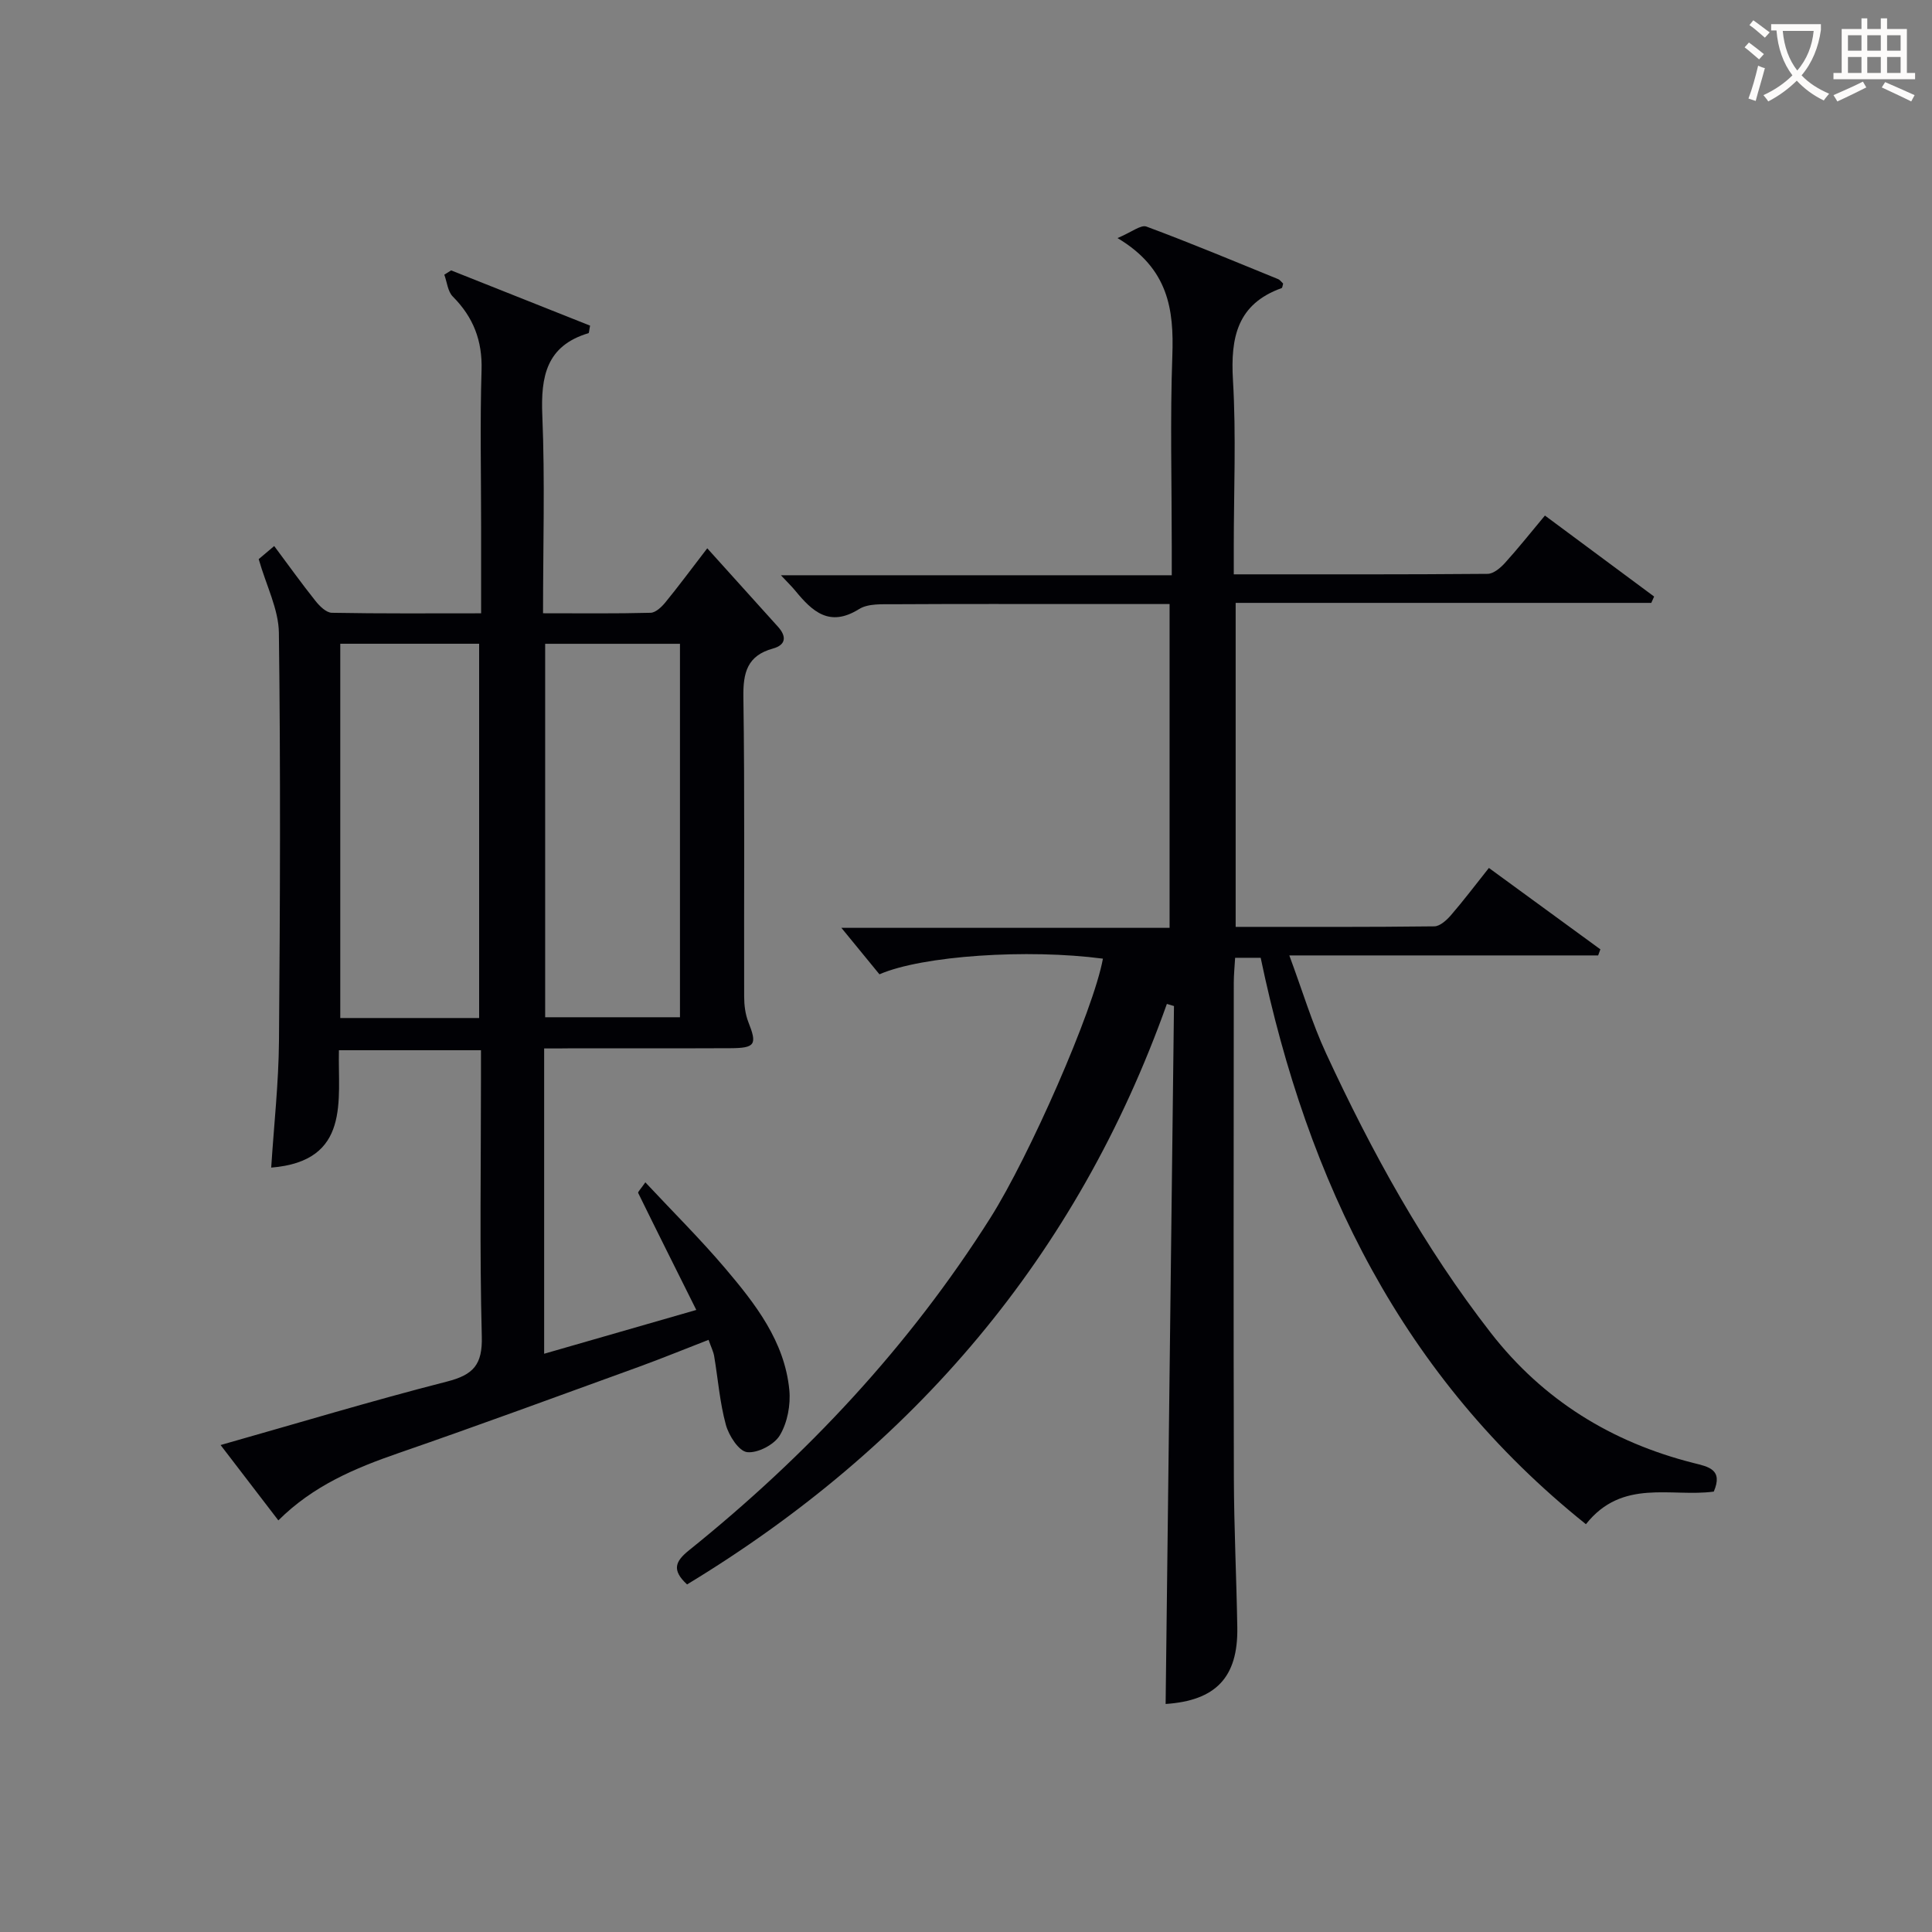 <svg enable-background="new 0 0 400 400" viewBox="0 0 400 400" xmlns="http://www.w3.org/2000/svg"><rect x="0" y="0" width="400" height="400" fill="#808080" stroke="none"/><path d="m142.25 328.04c-3.24-2.99-2.42-4.79.38-7.05 24.44-19.65 45.61-42.27 62.43-68.86 7.97-12.6 21.31-42.84 23.29-53.65-15.58-2.06-37.4-.63-46.27 3.24-2.57-3.13-5.27-6.43-7.88-9.62h67.95c0-22.46 0-44.49 0-67.04-5.61 0-11.06 0-16.51 0-13.5 0-26.99-.04-40.49.04-2.46.02-5.39-.19-7.3 1.01-6.11 3.82-9.66.49-13.18-3.79-.72-.88-1.55-1.68-2.99-3.22h80.92c0-2.39 0-4.18 0-5.96 0-13.16-.35-26.34.12-39.49.34-9.54-.76-18.05-11.35-24.36 2.95-1.24 4.84-2.81 5.99-2.38 9.16 3.4 18.18 7.18 27.24 10.87.42.17.72.62 1.06.93-.12.38-.14.88-.32.94-9.18 3.29-10.59 10.22-10.07 19.03.68 11.46.17 22.99.17 34.48v5.75c17.96 0 35.26.05 52.56-.1 1.2-.01 2.63-1.21 3.55-2.22 2.78-3.06 5.35-6.31 8.31-9.85 7.7 5.71 15.16 11.24 22.61 16.77-.2.44-.39.88-.59 1.31-28.55 0-57.1 0-86.05 0v67.08c13.87 0 27.5.06 41.13-.11 1.18-.01 2.58-1.31 3.48-2.35 2.6-3.01 5-6.2 7.82-9.74 7.81 5.7 15.45 11.28 23.08 16.85-.15.42-.31.84-.46 1.26-21.02 0-42.03 0-63.94 0 2.72 7.33 4.71 14.01 7.61 20.28 9.45 20.41 20.26 40.07 34.12 57.88 10.8 13.89 25 22.65 42 26.94 3.02.76 6.13 1.31 4.15 5.91-8.81 1.19-18.94-2.78-26.47 6.75-38.07-30.48-57.63-70.86-67.34-117.27-1.5 0-3.11 0-5.29 0-.1 1.75-.28 3.5-.28 5.25-.02 34.16-.07 68.32.02 102.48.03 10.31.54 20.62.71 30.93.17 10.36-4.5 15.14-14.84 15.83.57-48.14 1.15-96.32 1.73-144.5-.49-.15-.98-.3-1.47-.44-18.61 52.24-52.37 91.73-99.34 120.19z" fill="#010105"/><path d="m112.66 217.07v63.21c10.63-3.06 20.87-6.01 31.5-9.07-4.18-8.38-8.14-16.28-12.03-24.22-.11-.21.51-.78 1.48-2.2 5.67 6.07 11.37 11.72 16.54 17.81 6.25 7.37 12.29 15.1 13.27 25.17.3 3.09-.39 6.77-1.96 9.39-1.16 1.95-4.6 3.74-6.78 3.49-1.72-.2-3.79-3.43-4.4-5.67-1.26-4.61-1.62-9.46-2.42-14.2-.16-.95-.62-1.84-1.16-3.38-4.98 1.93-9.69 3.86-14.47 5.6-16.55 6-33.06 12.09-49.7 17.84-9.03 3.12-17.67 6.74-24.9 13.94-4.03-5.25-7.83-10.21-11.96-15.6 15.96-4.52 31.34-9.17 46.9-13.15 5.46-1.4 7.34-3.51 7.18-9.34-.46-17.81-.17-35.65-.17-53.47 0-1.8 0-3.61 0-5.78-9.85 0-19.25 0-29.41 0-.25 10.28 2.51 22.96-14.02 24.3.56-8.77 1.54-17.51 1.61-26.26.23-28.15.34-56.31-.02-84.46-.06-4.89-2.61-9.75-4.18-15.26.5-.42 1.72-1.45 3.21-2.71 2.97 3.98 5.66 7.75 8.55 11.37.85 1.07 2.22 2.43 3.38 2.45 10.12.19 20.24.11 30.91.11 0-6.26 0-12.05 0-17.85 0-10.83-.24-21.66.09-32.48.19-6.12-1.7-10.98-5.95-15.25-1.05-1.05-1.2-3-1.76-4.53.47-.3.94-.59 1.41-.89 9.62 3.83 19.25 7.66 28.77 11.44-.2.99-.2 1.52-.33 1.56-8.71 2.6-9.9 8.94-9.56 17.02.56 13.44.15 26.92.15 40.97 7.74 0 15.01.09 22.27-.1 1.04-.03 2.26-1.18 3.03-2.12 2.63-3.2 5.09-6.54 8.7-11.23 5.09 5.65 9.88 10.95 14.66 16.26 1.78 1.98 1.66 3.74-1.05 4.49-5.33 1.47-6.21 4.97-6.13 10.08.3 20.65.1 41.31.16 61.97 0 1.77.23 3.66.87 5.29 1.84 4.64 1.46 5.39-3.75 5.41-10.83.05-21.66.01-32.49.02-1.85.03-3.67.03-6.04.03zm-13.46-6.3c0-26.12 0-51.81 0-77.49-9.82 0-19.24 0-28.75 0v77.49zm41.58-77.48c-9.68 0-18.78 0-27.91 0v77.32h27.91c0-25.9 0-51.49 0-77.32z" fill="#010105"/><g fill="#fcfbfa"><path d="m362.1 8.8c1.1.8 2.1 1.6 3.1 2.4l-1 1.1c-1.3-1.1-2.3-2-3-2.5zm1.9 4.8c.5.2.9.4 1.4.5-.6 2.3-1.3 4.5-1.9 6.8l-1.5-.5c.8-2.1 1.4-4.3 2-6.8zm-1-9.4c1.3.9 2.4 1.8 3.4 2.5l-1 1.1c-1.4-1.2-2.4-2.1-3.2-2.6zm3.7 2.2v-1.4h10.3v1.2c-.5 3.6-1.8 6.8-4 9.4 1.5 1.6 3.4 2.8 5.7 3.8-.3.4-.7.8-1.1 1.4-2.3-1.1-4.1-2.5-5.6-4.1-1.6 1.6-3.6 3.1-5.9 4.3-.3-.5-.7-.9-1-1.3 2.4-1.1 4.4-2.5 6-4.1-1.9-2.5-3-5.6-3.3-9.3h-1.1zm8.8 0h-6.4c.3 3.3 1.3 6 3 8.2 2-2.3 3.1-5.1 3.4-8.2z"/><path d="m385.3 3.8h1.3v2.2h2.8v-2.2h1.3v2.2h4.1v9.1h1.7v1.3h-16.9v-1.3h1.7v-9.1h4.1v-2.2zm.4 13.1.7 1.2c-1.8.9-3.8 1.9-6 2.9-.2-.4-.5-.8-.8-1.3 2.3-1 4.3-1.9 6.1-2.8zm-3.1-6.4h2.8v-3.2h-2.8zm0 4.6h2.8v-3.3h-2.8zm4-4.6h2.8v-3.2h-2.8zm0 4.6h2.8v-3.3h-2.8zm3.7 1.9c2.1.9 4.1 1.8 6.1 2.7l-.7 1.3c-2.2-1.1-4.2-2-6.1-2.9zm3.2-9.7h-2.8v3.2h2.8zm-2.8 7.8h2.8v-3.3h-2.8z"/></g></svg>